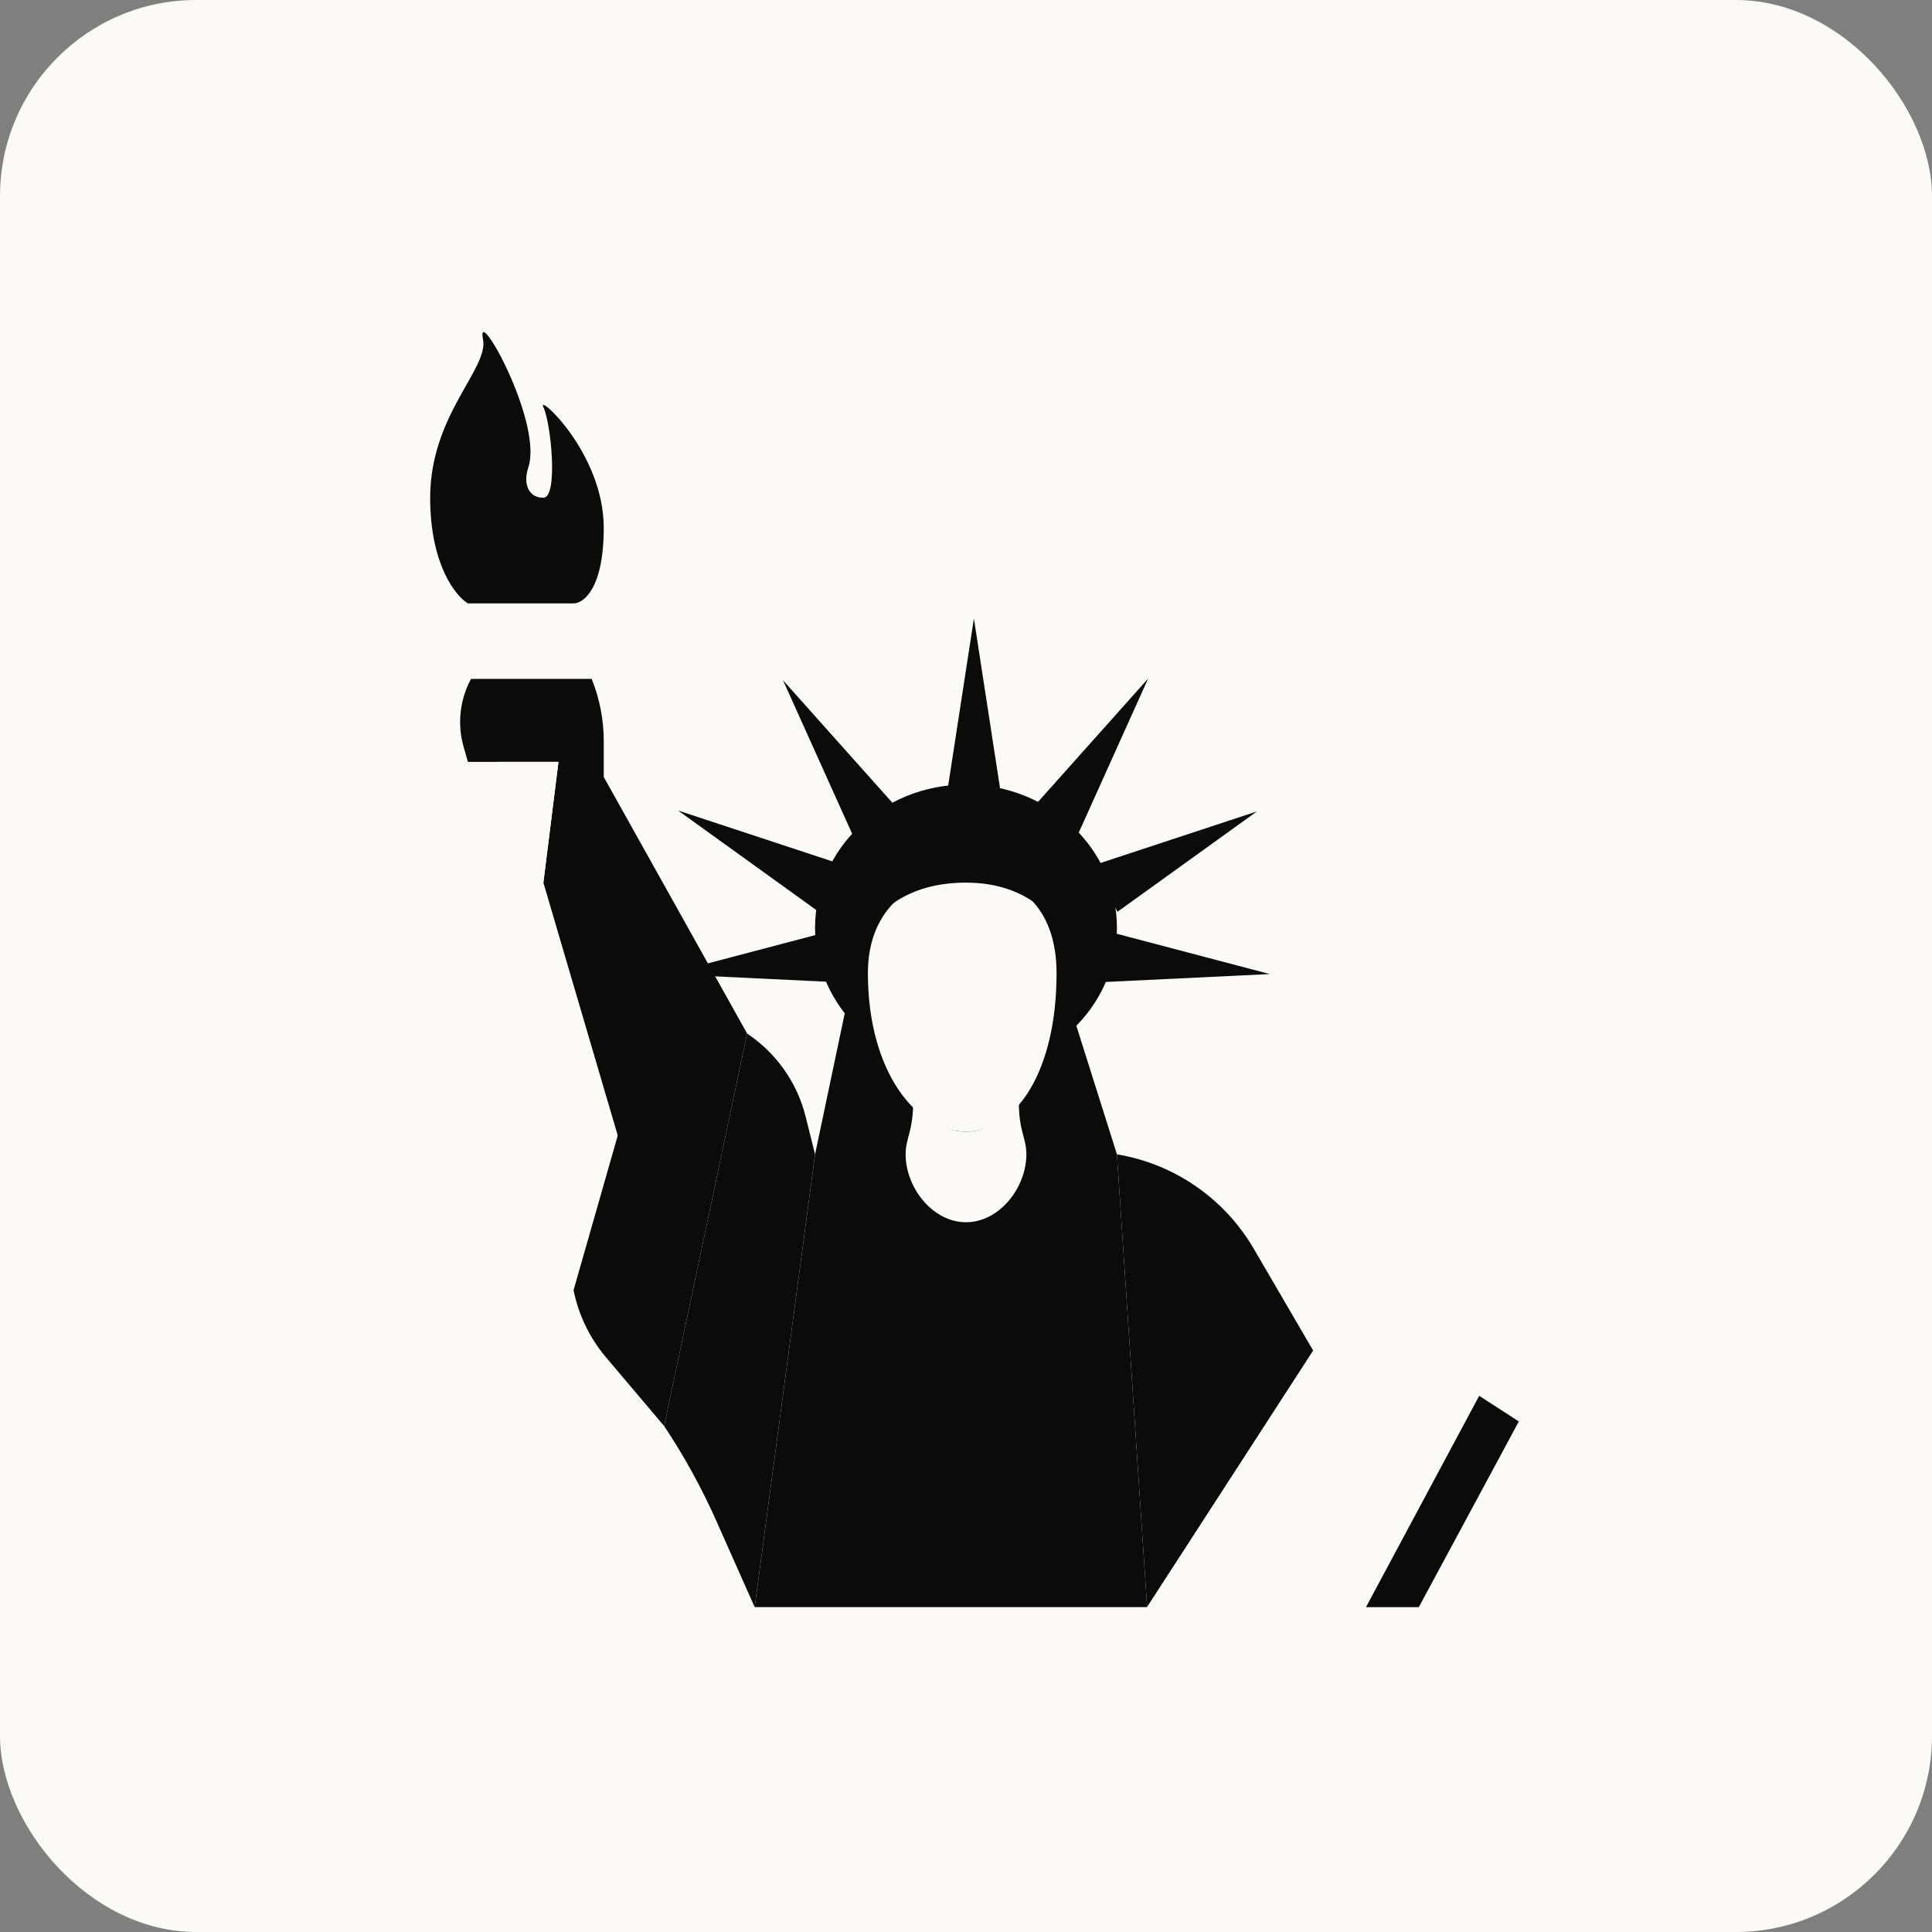 <svg fill="none" height="128" viewBox="0 0 128 128" width="128" xmlns="http://www.w3.org/2000/svg"><rect x="0" y="0" width="128" height="128" fill="#808080" stroke="none"/><rect fill="#fcfaf6" height="128" rx="13" width="128"/><path d="m54 76.477h20l2 30h-26z" fill="#0c0b0c"/><path d="m74 76.477c3.801.633 7.123 2.925 9.065 6.254l3.935 6.746-11 17z" fill="#0c0b0c"/><path d="m56 66.977h15l3 9.5-10 5.5-10-5.5z" fill="#0c0b0c"/><path d="m68 76.477c0 2.209-1.791 4.5-4 4.5s-4-2.291-4-4.5c0-1.1.5-1.5.5-3.5 1.5 1 1.701 2 3.5 2s2-1 3.5-2c0 2 .5 2.4.5 3.5z" fill="#fcfaf6"/><g fill="#0c0b0c"><ellipse cx="64" cy="61.477" rx="10" ry="9.5"/><path d="m64.524 40.977 1.732 11.25h-3.464z"/><path d="m76.069 44.953-4.675 10.378-2.905-1.887z"/><path d="m51.875 45.066 7.58 8.492-2.905 1.887z"/><path d="m44.924 53.699 10.81 3.564-1.573 3.087z"/><path d="m44.209 64.534 11.007-2.898.362 3.445z"/><path d="m84.127 64.534-11.369.547.362-3.445z"/><path d="m83.273 53.759-9.238 6.651-1.573-3.087z"/></g><path d="m70 64.477c0 6.5-2.686 10.5-6 10.5s-6.5-4-6.5-10.5c0-4.5 3.186-6.5 6.5-6.5s6 2 6 6.5z" fill="#fcfaf6"/><path d="m72 62.477c-.5 4-.5-4-8-4-8 0-7.5 8-8 4 0-3.866 3.582-7.5 8-7.5s8 3.634 8 7.5z" fill="#0c0b0c"/><path d="m88 87.977 10 4.5-7.5 14h-14.5z" fill="#fcfaf6"/><path d="m98 92.477 2.627 1.697-6.627 12.304h-3.5z" fill="#0c0b0c"/><path d="m49.5 68.477c1.93 1.287 3.312 3.247 3.874 5.498l.625 2.502-4 30-2.536-5.705c-.975-2.193-2.134-4.299-3.464-6.295z" fill="#0c0b0c"/><path d="m41 74.977c2.582.861 5.404-.308 6.621-2.743l1.879-3.757-5.5 26-3.853-4.554c-1.08-1.277-1.819-2.807-2.147-4.446z" fill="#0c0b0c"/><path d="m36 58.477 5 17c2.612.522 4.63-.368 6-2 1.253-1.492 1.943-3.647 2.5-5l-9.5-17v-2.382c0-1.399-.267-2.786-.787-4.085l-.213-.533h-7.5l-.161.268c-.854 1.424-1.08 3.139-.624 4.735l.285.997h6z" fill="#0c0b0c"/><path d="m33 50.477h4l-1 8h-2z" fill="#fcfaf6"/><path d="m28 39.977h14v4c0 .552-.448 1-1 1h-12c-.552 0-1-.448-1-1z" fill="#fcfaf6"/><path d="m31 39.977h3 1 3c.667 0 2-1 2-5 0-5-4.5-9-4-8s1 6 0 6-1.354-.939-1-2c1-3-3.5-11-3-8.5.392 1.961-3.5 5-3.5 10.5 0 4.4 1.667 6.5 2.5 7z" fill="#0c0b0c"/></svg>
